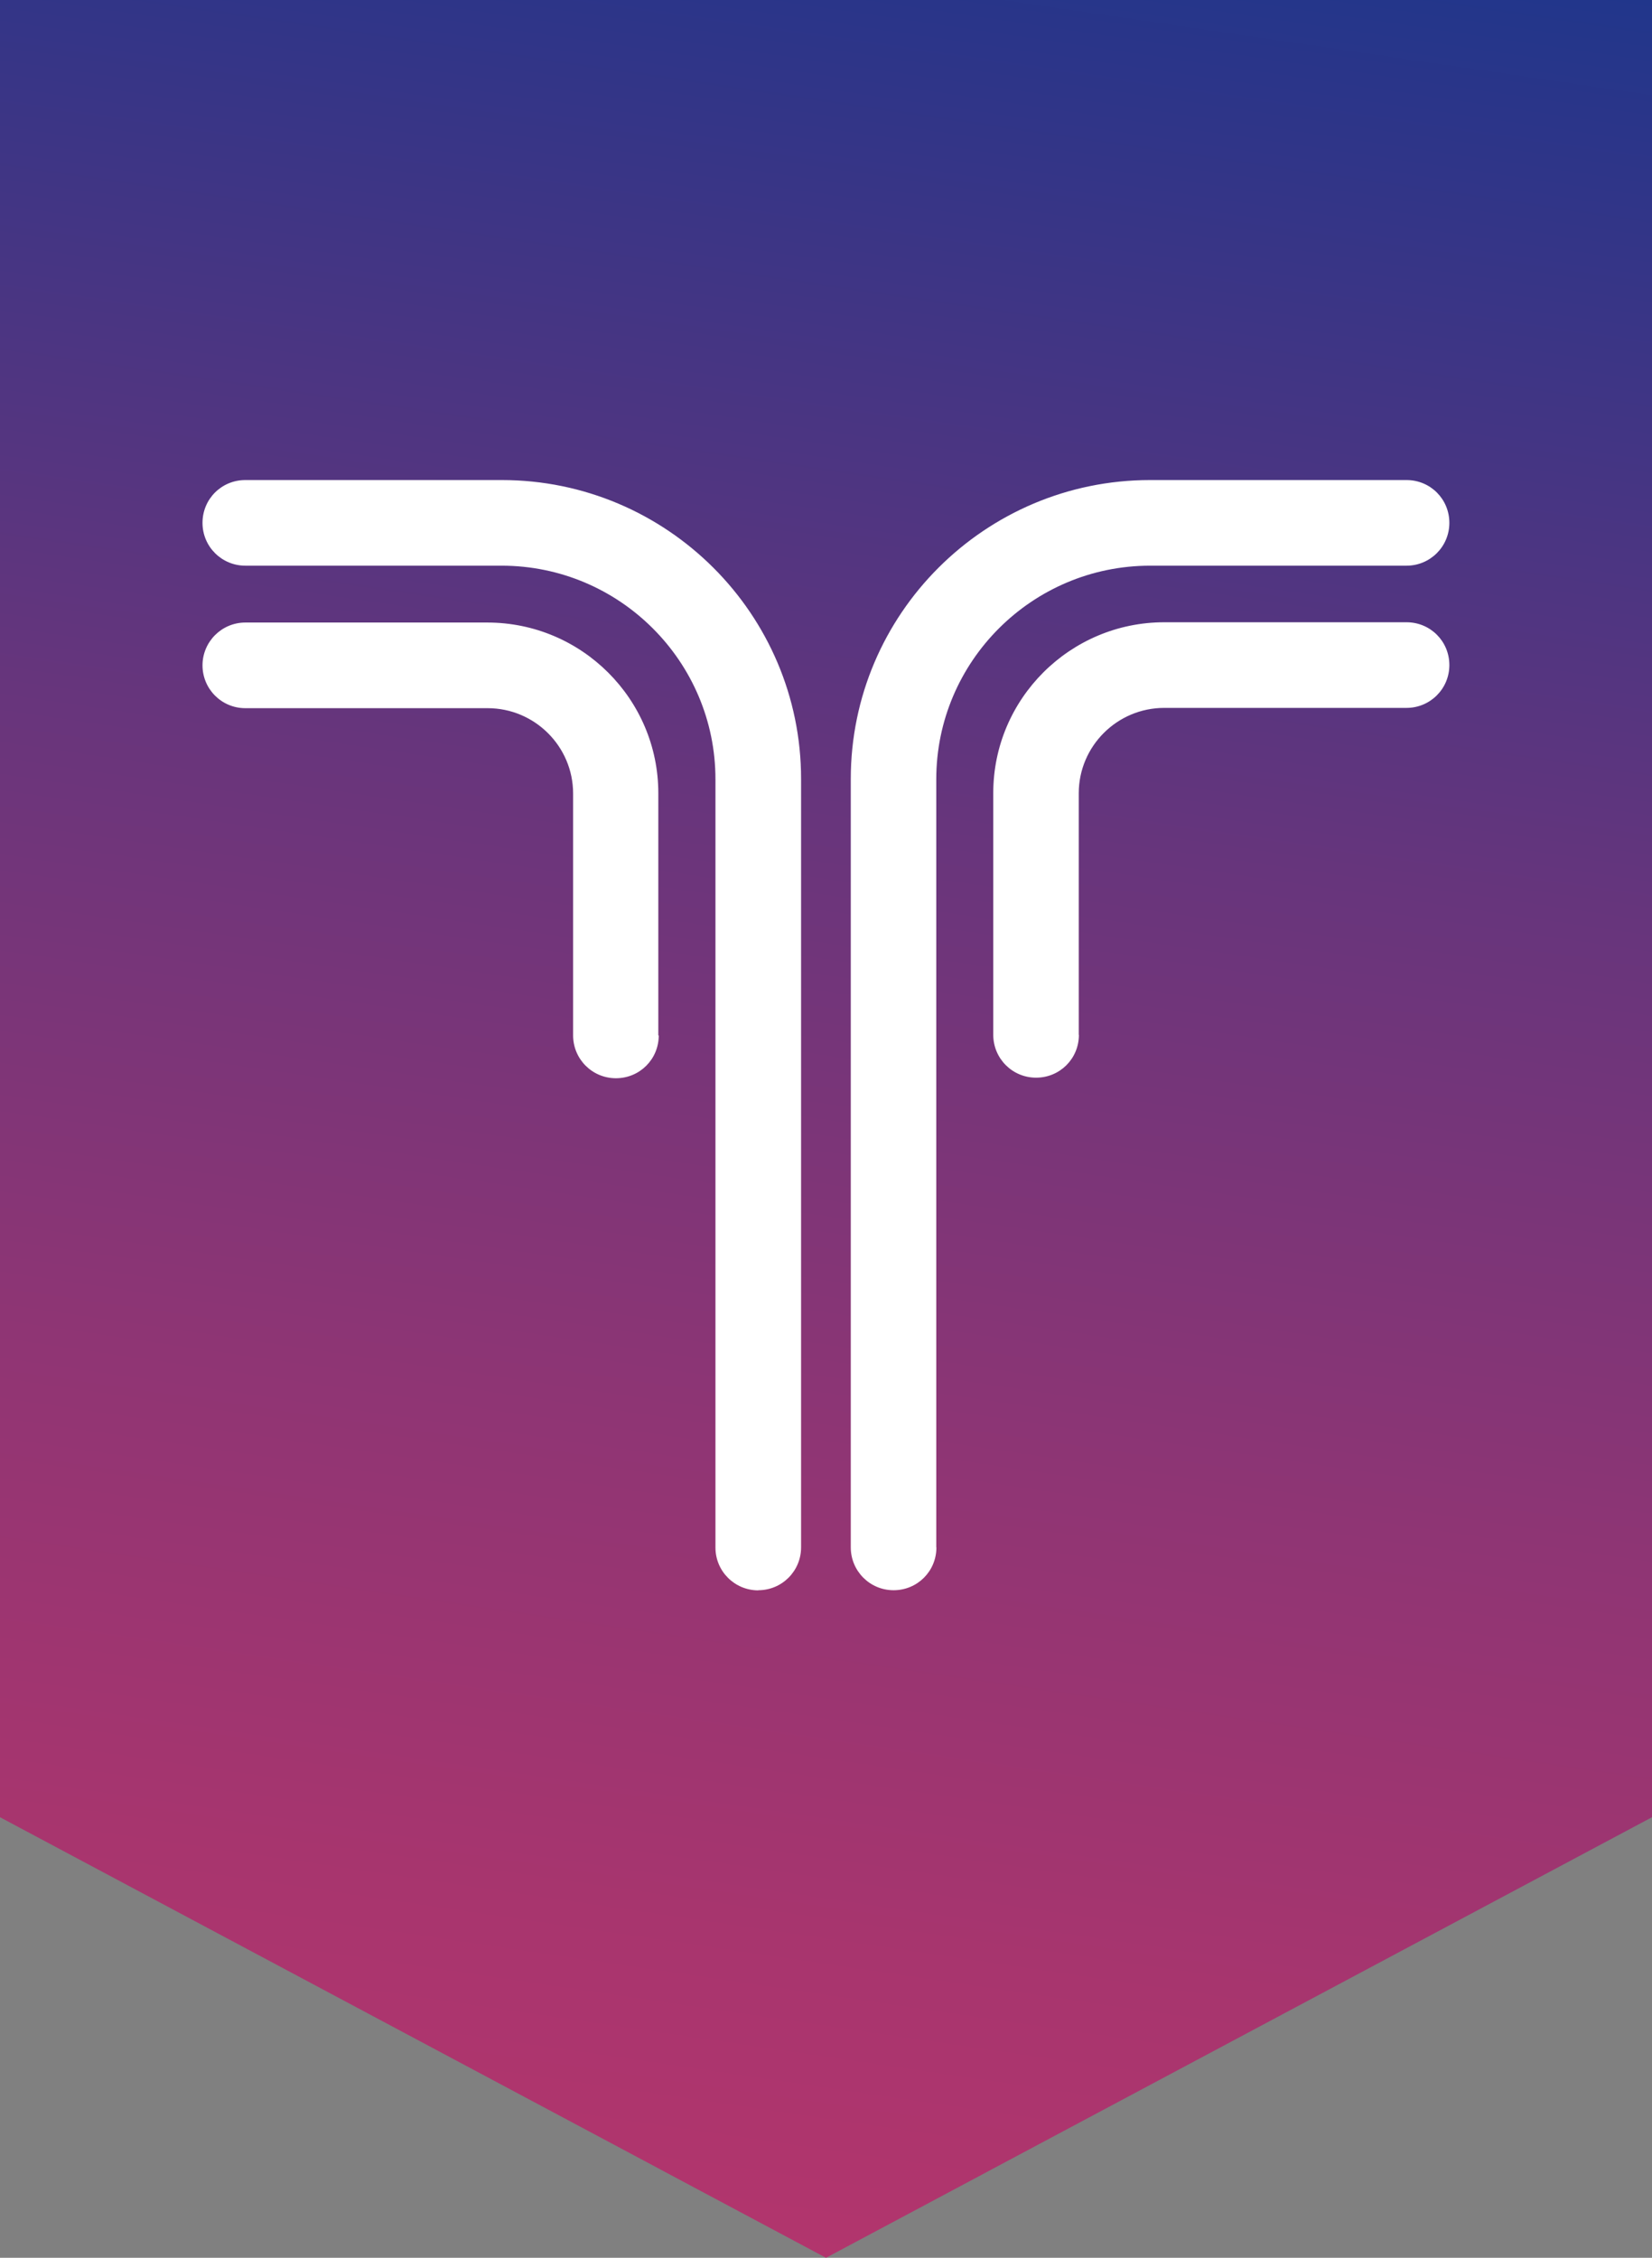 <?xml version="1.0" encoding="UTF-8"?><svg id="Layer_2" xmlns="http://www.w3.org/2000/svg" xmlns:xlink="http://www.w3.org/1999/xlink" viewBox="0 0 120 164"><rect x="0" y="0" width="120" height="164" fill="#808080" stroke="none"/><defs><style>.cls-1{clip-path:url(#clippath);}.cls-2{fill:none;}.cls-2,.cls-3,.cls-4{stroke-width:0px;}.cls-3{fill:url(#linear-gradient);}.cls-4{fill:#fff;}</style><linearGradient id="linear-gradient" x1="45.93" y1="161.94" x2="70.74" y2="-7.23" gradientUnits="userSpaceOnUse"><stop offset="0" stop-color="#b2356d"/><stop offset=".13" stop-color="#a8356e"/><stop offset=".34" stop-color="#8f3574"/><stop offset=".61" stop-color="#67357c"/><stop offset=".92" stop-color="#2f3588"/><stop offset="1" stop-color="#21368b"/></linearGradient><clipPath id="clippath"><rect class="cls-2" x="14.72" y="29.92" width="90.57" height="90.57"/></clipPath></defs><g id="Layer_1-2"><polygon class="cls-3" points="0 0 0 132 60 164 120 132 120 0 0 0"/><g class="cls-1"><path class="cls-4" d="m55.08,115.52c-1.71,0-3.11-1.38-3.11-3.11v-55.81c0-8.55-6.97-15.51-15.53-15.51h-18.62c-1.71,0-3.11-1.38-3.11-3.11s1.38-3.11,3.11-3.11h18.63c11.99,0,21.74,9.74,21.74,21.71v55.82c0,1.71-1.38,3.11-3.11,3.11Zm12.93-3.11v-55.81c0-8.55,6.97-15.51,15.53-15.51h18.63c1.71,0,3.11-1.38,3.11-3.11s-1.38-3.11-3.11-3.11h-18.63c-11.99,0-21.74,9.74-21.74,21.71v55.82c0,1.71,1.38,3.11,3.11,3.11s3.11-1.38,3.11-3.11h-.01Zm-20.19-37.22v-17.57c0-6.84-5.57-12.4-12.42-12.4h-17.58c-1.72,0-3.11,1.4-3.11,3.11s1.38,3.11,3.11,3.11h17.6c3.42,0,6.21,2.78,6.21,6.2v17.57c0,1.71,1.38,3.11,3.11,3.11s3.11-1.38,3.11-3.11h-.03Zm30.54,0v-17.57c0-3.42,2.79-6.2,6.21-6.2h17.6c1.71,0,3.11-1.38,3.11-3.11s-1.38-3.11-3.11-3.11h-17.6c-6.84,0-12.42,5.56-12.42,12.4v17.57c0,1.71,1.38,3.11,3.11,3.11s3.11-1.38,3.11-3.11h-.01Z"/></g></g></svg>